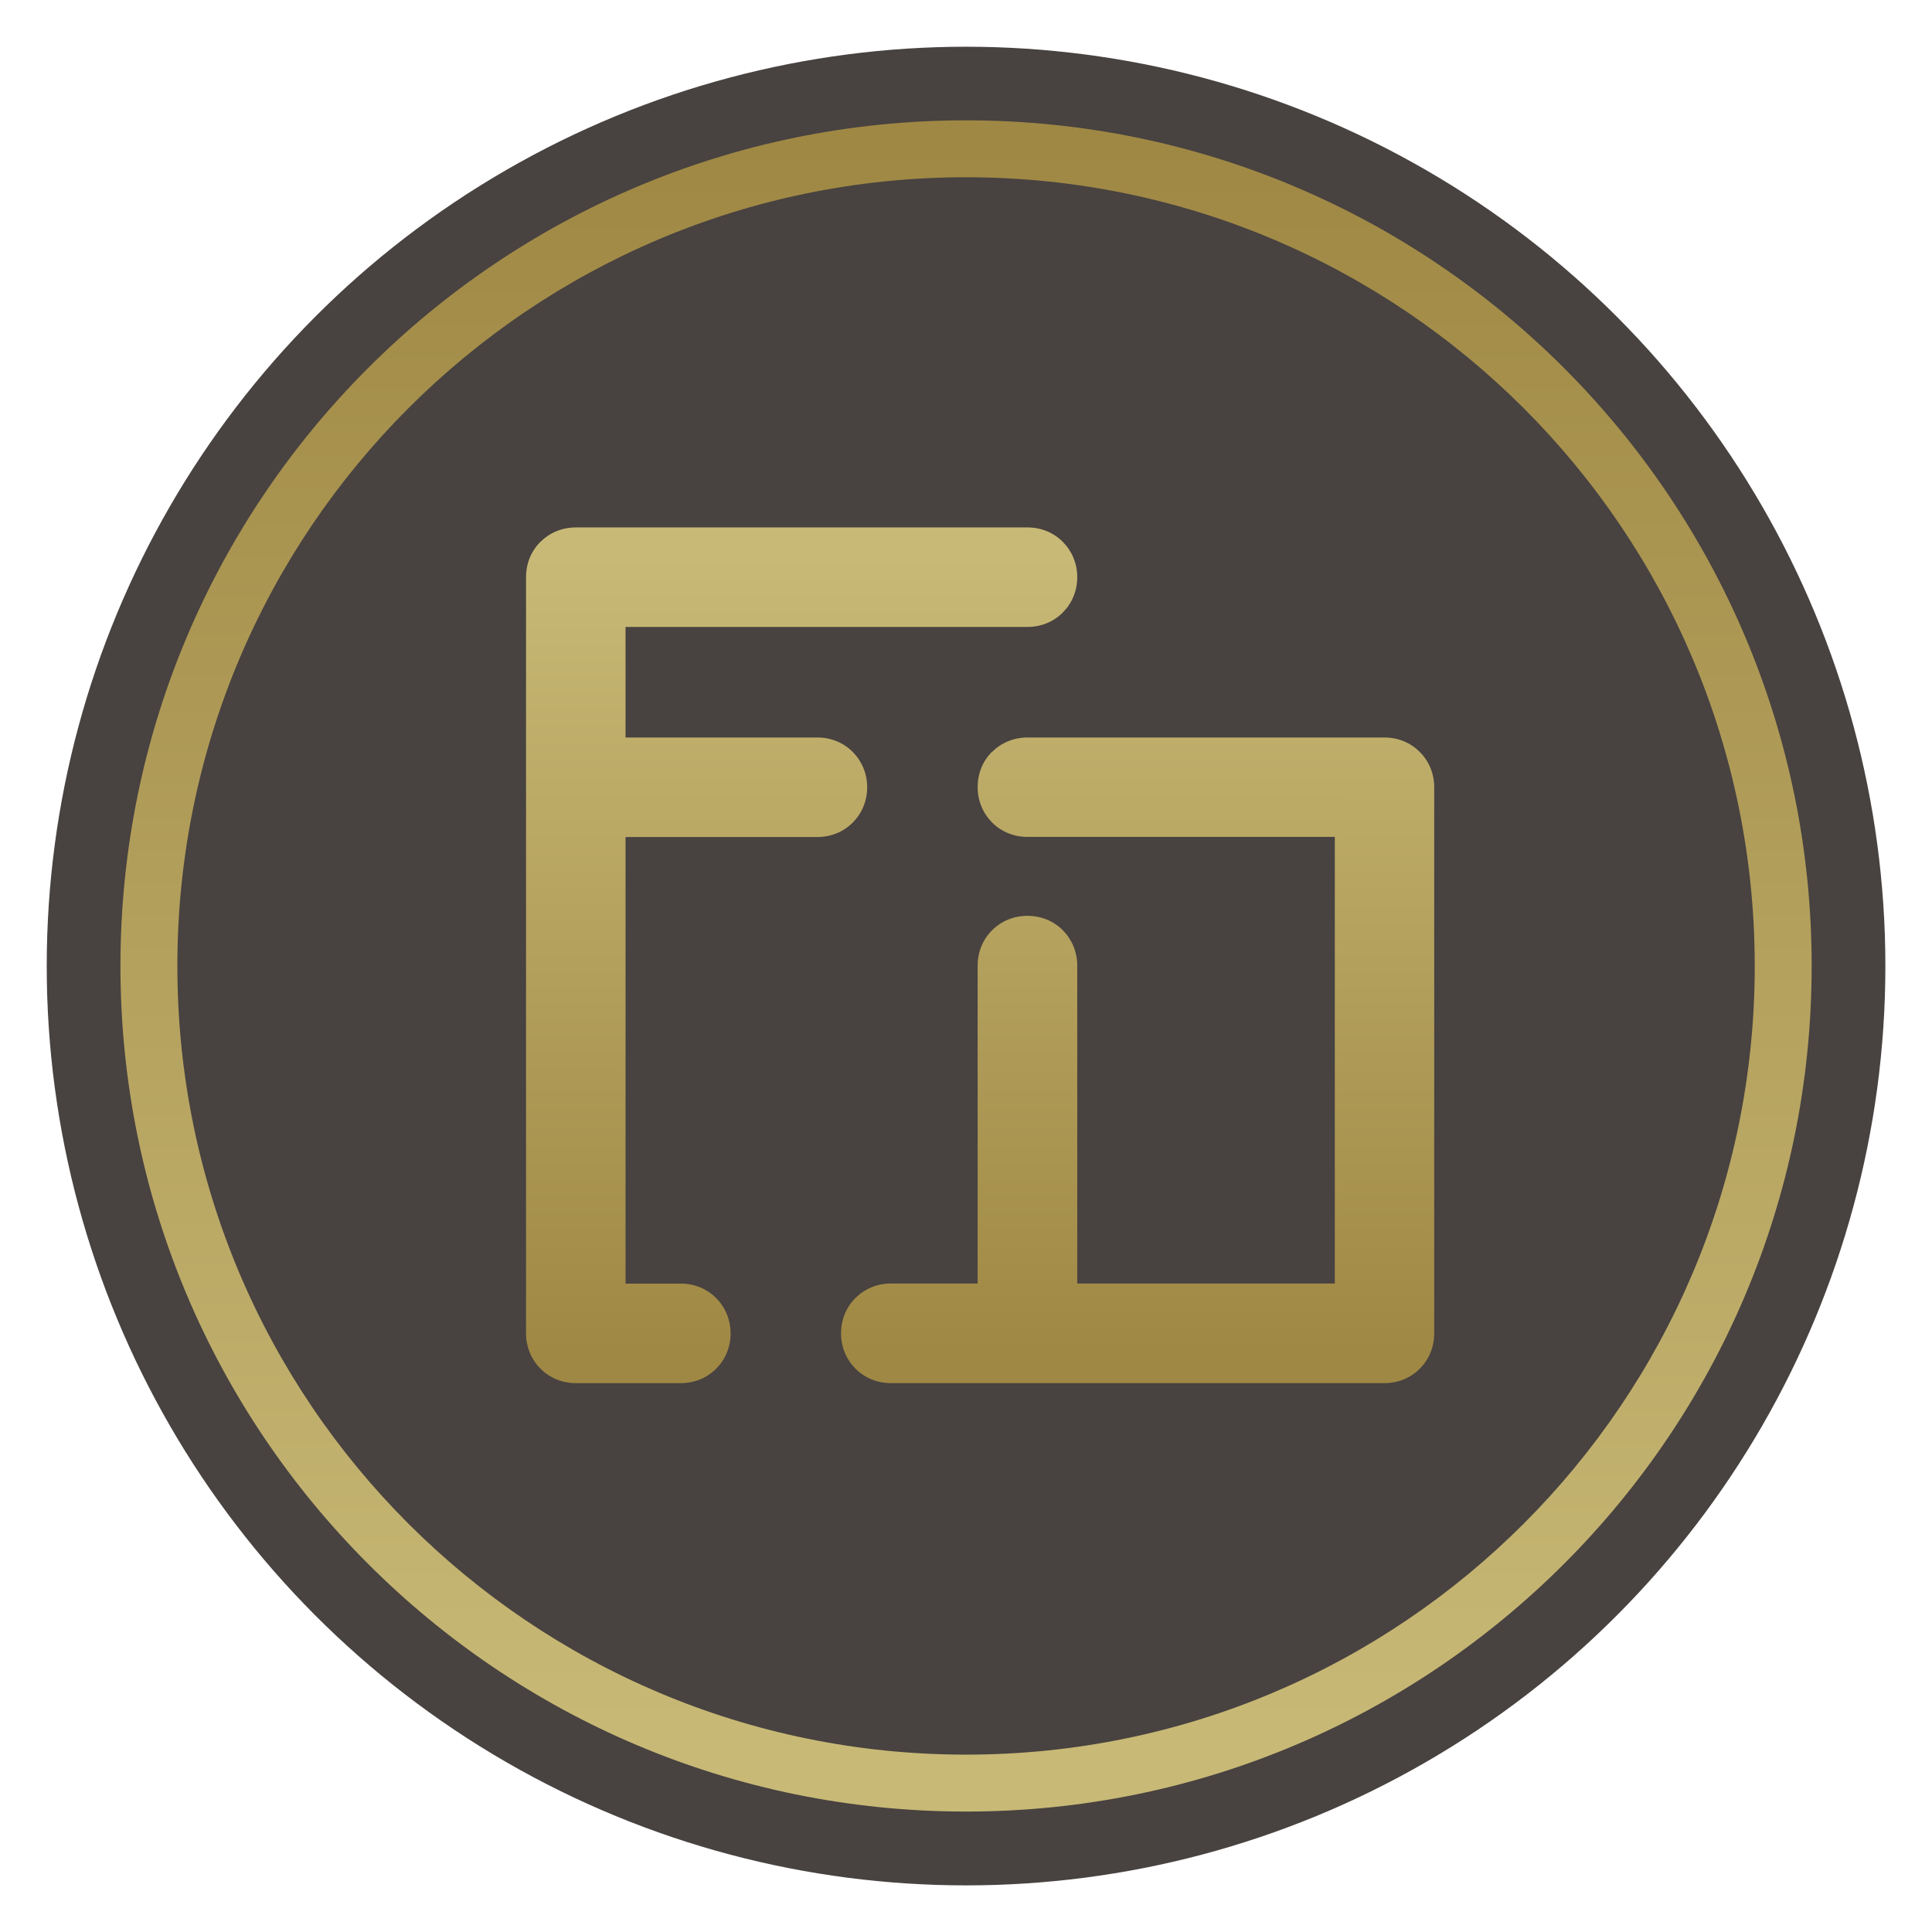 <?xml version="1.0" encoding="UTF-8"?> <!-- Creator: CorelDRAW --> <svg xmlns="http://www.w3.org/2000/svg" xmlns:xlink="http://www.w3.org/1999/xlink" xmlns:xodm="http://www.corel.com/coreldraw/odm/2003" xml:space="preserve" width="8.976mm" height="8.976mm" style="shape-rendering:geometricPrecision; text-rendering:geometricPrecision; image-rendering:optimizeQuality; fill-rule:evenodd; clip-rule:evenodd" viewBox="0 0 181.91 181.91"> <defs> <style type="text/css"> <![CDATA[ .fil0 {fill:none} .fil1 {fill:#484240} .fil3 {fill:url(#id0);fill-rule:nonzero} .fil2 {fill:url(#id1);fill-rule:nonzero} ]]> </style> <linearGradient id="id0" gradientUnits="userSpaceOnUse" x1="96.59" y1="127.36" x2="96.6" y2="52.32"> <stop offset="0" style="stop-opacity:1; stop-color:#9F8844"></stop> <stop offset="1" style="stop-opacity:1; stop-color:#C8B976"></stop> </linearGradient> <linearGradient id="id1" gradientUnits="userSpaceOnUse" xlink:href="#id0" x1="88.98" y1="13.53" x2="88.99" y2="165.22"> </linearGradient> </defs> <g id="Слой_x0020_1">  <rect class="fil0" width="181.91" height="181.91"></rect> <circle class="fil1" cx="90.96" cy="90.96" r="86.56"></circle> <path class="fil2" d="M90.96 11.33c21.99,0 41.9,8.91 56.3,23.32 14.41,14.41 23.32,34.32 23.32,56.3 0,21.99 -8.91,41.9 -23.32,56.3 -14.41,14.41 -34.32,23.32 -56.3,23.32 -21.99,0 -41.9,-8.91 -56.3,-23.32 -14.41,-14.41 -23.32,-34.32 -23.32,-56.3 0,-21.99 8.91,-41.9 23.32,-56.3 14.41,-14.41 34.32,-23.32 56.3,-23.32zm52.51 27.11c-13.44,-13.44 -32.01,-21.75 -52.51,-21.75 -20.51,0 -39.08,8.31 -52.51,21.75 -13.44,13.44 -21.75,32.01 -21.75,52.51 0,20.51 8.31,39.08 21.75,52.51 13.44,13.44 32.01,21.75 52.51,21.75 20.51,0 39.08,-8.31 52.51,-21.75 13.44,-13.44 21.75,-32.01 21.75,-52.51 0,-20.51 -8.31,-39.08 -21.75,-52.51z"></path> <path class="fil3" d="M50.89 51.02c0.85,-0.85 2.02,-1.36 3.33,-1.36l42.52 0c1.32,0 2.49,0.51 3.33,1.36 0.84,0.84 1.36,2.01 1.36,3.33 0,1.31 -0.51,2.47 -1.36,3.32 -0.84,0.85 -2.01,1.36 -3.33,1.36l-37.84 0 0 10.41 18.06 0c1.32,0 2.49,0.51 3.33,1.36 0.84,0.84 1.36,2.01 1.36,3.33 0,1.31 -0.51,2.47 -1.36,3.32 -0.84,0.85 -2.01,1.36 -3.33,1.36l-18.06 0 0 42.05 5.2 0c1.32,0 2.49,0.51 3.33,1.36 0.84,0.84 1.36,2.01 1.36,3.33 0,1.31 -0.51,2.48 -1.36,3.32 -0.84,0.85 -2.01,1.36 -3.32,1.36l-9.89 0c-1.32,0 -2.49,-0.51 -3.33,-1.36 -0.84,-0.84 -1.36,-2.01 -1.36,-3.33l0 -71.2c0,-1.32 0.51,-2.49 1.36,-3.33zm42.52 19.78c0.85,-0.85 2.02,-1.36 3.33,-1.36l33.62 0c1.31,0 2.47,0.51 3.32,1.36 0.86,0.86 1.36,2.02 1.36,3.33l0 51.42c0,1.31 -0.51,2.48 -1.36,3.32 -0.84,0.85 -2.01,1.36 -3.32,1.36l-46.48 0c-1.32,0 -2.48,-0.51 -3.33,-1.36 -0.85,-0.85 -1.36,-2.02 -1.36,-3.33 0,-1.32 0.51,-2.49 1.36,-3.33 0.84,-0.84 2.01,-1.36 3.33,-1.36l8.17 0 0 -29.93c0,-1.32 0.51,-2.49 1.36,-3.33 0.85,-0.85 2.02,-1.36 3.33,-1.36 1.32,0 2.49,0.51 3.33,1.36 0.84,0.84 1.36,2.01 1.36,3.33l0 29.93 24.25 0 0 -42.05 -28.94 0c-1.32,0 -2.49,-0.51 -3.33,-1.36 -0.84,-0.84 -1.36,-2.01 -1.36,-3.33 0,-1.32 0.51,-2.49 1.36,-3.33z"></path> </g> </svg> 